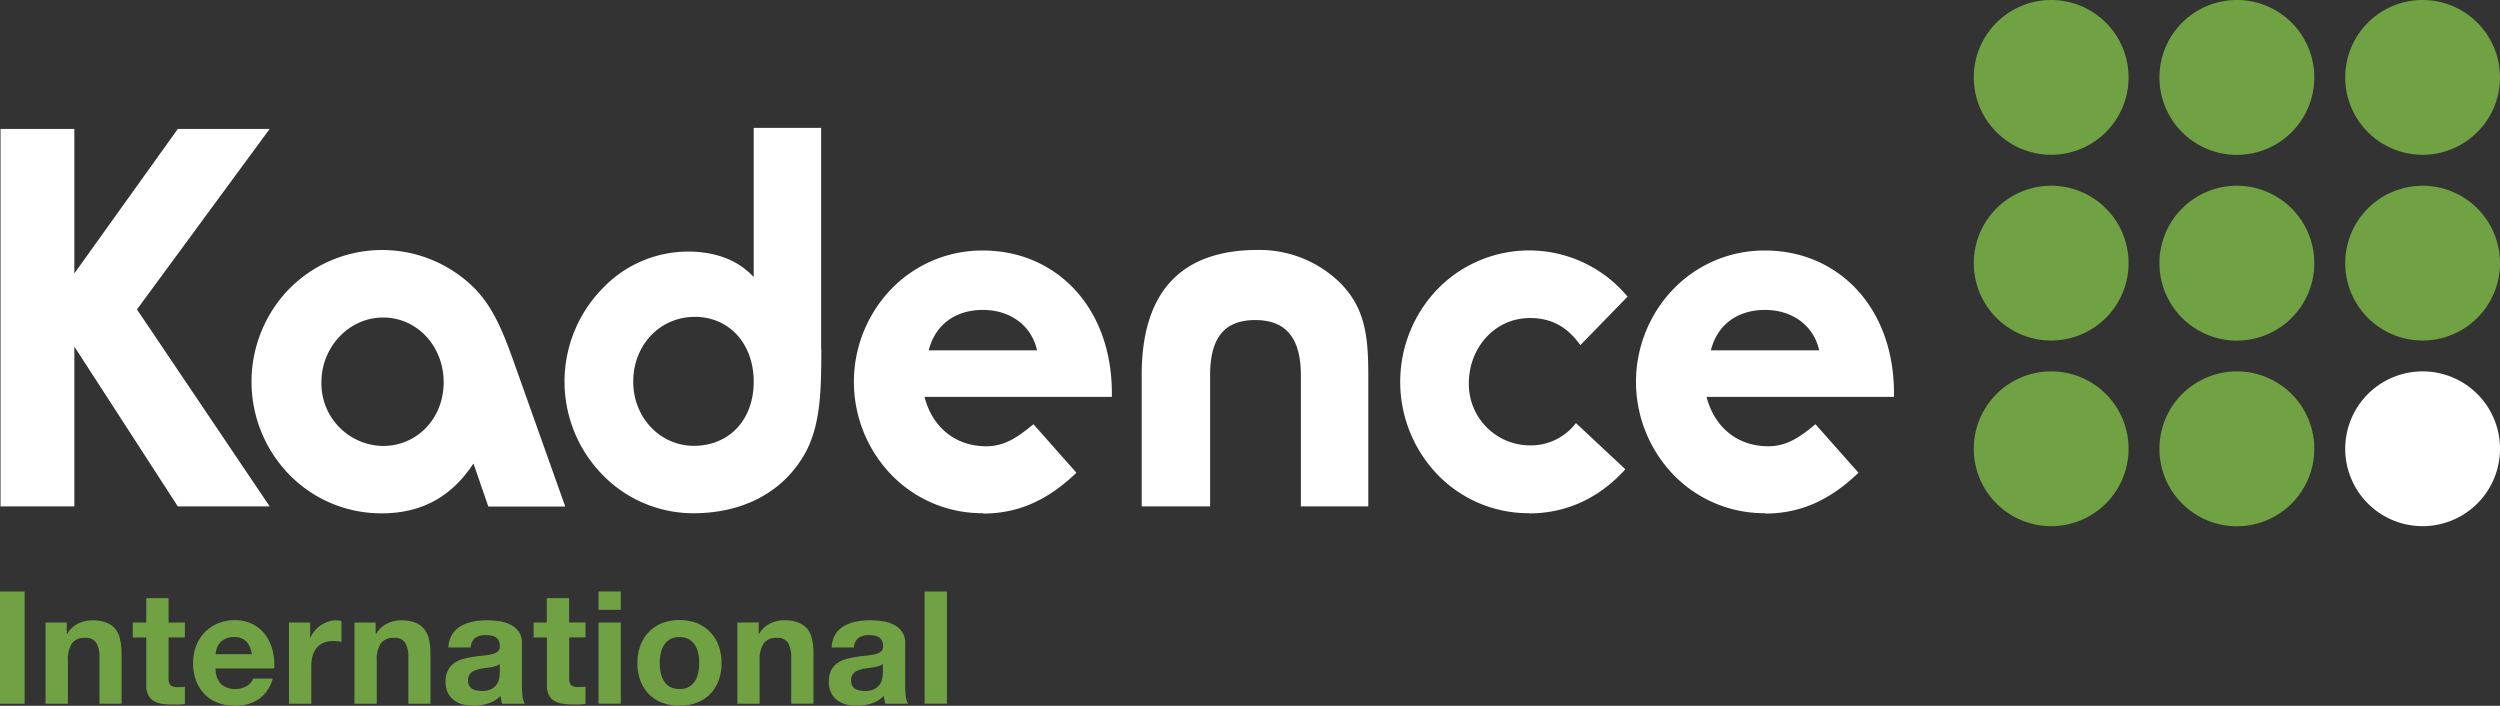<?xml version="1.0" encoding="UTF-8"?> <svg xmlns="http://www.w3.org/2000/svg" id="Layer_1" data-name="Layer 1" viewBox="0 0 566.93 160.05"><rect x="0" y="0" width="566.93" height="160.05" fill="#333333" stroke="none"/><defs><style>.cls-1{fill:#70a143;}.cls-2{fill:#fff;}</style></defs><path class="cls-1" d="M5.59,159.59H0V134.15H5.59v25.44Zm9.55-18.42v2.57h.11a5.79,5.79,0,0,1,2.5-2.34,7.14,7.14,0,0,1,3.13-.73,8.35,8.35,0,0,1,3.33.56,4.93,4.93,0,0,1,2.05,1.52,5.74,5.74,0,0,1,1,2.39,15,15,0,0,1,.31,3.11v11.34H22.55V149.18a6.31,6.31,0,0,0-.71-3.4,2.75,2.75,0,0,0-2.52-1.13,3.52,3.52,0,0,0-3,1.23,6.88,6.88,0,0,0-.92,4.05v9.66H10.33V141.17Zm26.79,0v3.39h-3.7v9.11a2.48,2.48,0,0,0,.43,1.72,2.51,2.51,0,0,0,1.71.42c.28,0,.56,0,.82,0s.51-.06.74-.1v3.92a11.4,11.4,0,0,1-1.41.14c-.54,0-1,0-1.54,0a15.56,15.56,0,0,1-2.22-.16,5.31,5.31,0,0,1-1.85-.62,3.32,3.32,0,0,1-1.27-1.33,4.52,4.52,0,0,1-.47-2.24V144.56H30.11v-3.39h3.06v-5.53h5.06v5.53Zm13.93,4.3a3.64,3.64,0,0,0-2.77-1,4.29,4.29,0,0,0-2,.4,3.7,3.7,0,0,0-1.29,1,4.07,4.07,0,0,0-.68,1.28,7.23,7.23,0,0,0-.23,1.21h8.23a5.93,5.93,0,0,0-1.25-2.93Zm-5.72,9.7a5.2,5.2,0,0,0,5.91.34,3.24,3.24,0,0,0,1.35-1.62h4.46a8.48,8.48,0,0,1-3.28,4.73,9.67,9.67,0,0,1-5.35,1.43,10.52,10.52,0,0,1-3.91-.7,8.09,8.09,0,0,1-3-2,8.75,8.75,0,0,1-1.88-3.06,11.49,11.49,0,0,1-.65-3.93,10.91,10.91,0,0,1,.67-3.84,9.18,9.18,0,0,1,1.93-3.09,9,9,0,0,1,3-2.05,9.6,9.6,0,0,1,3.82-.74,8.79,8.79,0,0,1,4.1.9A8.32,8.32,0,0,1,60.2,144a9.9,9.9,0,0,1,1.62,3.49,13.22,13.22,0,0,1,.36,4.1H48.88a5.17,5.17,0,0,0,1.26,3.56Zm20.2-14v3.42h.07a6.19,6.19,0,0,1,1-1.59,6.88,6.88,0,0,1,1.39-1.25,6.8,6.8,0,0,1,1.68-.79,5.73,5.73,0,0,1,1.85-.29,3.87,3.87,0,0,1,1.1.18v4.7a7.13,7.13,0,0,0-.86-.12,8,8,0,0,0-1-.06,5.35,5.35,0,0,0-2.35.47,4.11,4.11,0,0,0-1.55,1.26,5.33,5.33,0,0,0-.84,1.87,10.53,10.53,0,0,0-.24,2.32v8.3H65.53V141.17Zm14.85,0v2.57h.11a5.79,5.79,0,0,1,2.5-2.34,7.17,7.17,0,0,1,3.13-.73,8.44,8.44,0,0,1,3.34.56,5,5,0,0,1,2,1.52,6,6,0,0,1,1.06,2.39,15,15,0,0,1,.29,3.11v11.34H92.6V149.18a6.4,6.4,0,0,0-.71-3.4,2.74,2.74,0,0,0-2.52-1.13,3.51,3.51,0,0,0-3,1.23,6.87,6.87,0,0,0-.93,4.05v9.66H80.38V141.17ZM112.54,151a7.74,7.74,0,0,1-1,.27q-.56.11-1.17.18c-.4.05-.8.1-1.2.18a6.12,6.12,0,0,0-1.12.28,3.37,3.37,0,0,0-1,.47,2.24,2.24,0,0,0-.9,1.95,2.32,2.32,0,0,0,.24,1.14,2,2,0,0,0,.68.73,2.66,2.66,0,0,0,1,.37,5.69,5.69,0,0,0,1.18.12,4.4,4.4,0,0,0,2.31-.51,3.29,3.29,0,0,0,1.21-1.19,3.87,3.87,0,0,0,.48-1.41,9.43,9.43,0,0,0,.09-1.13v-1.9a2,2,0,0,1-.8.45Zm-10-7.15a6.06,6.06,0,0,1,2-1.89,9,9,0,0,1,2.74-1,15.54,15.54,0,0,1,3-.3,19.26,19.26,0,0,1,2.81.2,8,8,0,0,1,2.6.76,5.06,5.06,0,0,1,1.92,1.59,4.4,4.4,0,0,1,.75,2.69v9.58a20.35,20.35,0,0,0,.14,2.39,4.53,4.53,0,0,0,.5,1.71h-5.12a6.81,6.81,0,0,1-.36-1.78,6.6,6.6,0,0,1-2.85,1.74,11.22,11.22,0,0,1-3.34.5,9.17,9.17,0,0,1-2.47-.32,5.7,5.7,0,0,1-2-1,4.9,4.9,0,0,1-1.34-1.7,5.87,5.87,0,0,1-.48-2.46,5.34,5.34,0,0,1,.56-2.59,4.65,4.65,0,0,1,1.42-1.62,6.53,6.53,0,0,1,2-.91,19.32,19.32,0,0,1,2.26-.48c.77-.12,1.51-.22,2.24-.28a13.37,13.37,0,0,0,2-.32,3.51,3.51,0,0,0,1.36-.62,1.39,1.39,0,0,0,.46-1.21,2.63,2.63,0,0,0-.27-1.29,2,2,0,0,0-.7-.76,3.06,3.06,0,0,0-1-.35,8.39,8.39,0,0,0-1.27-.1,3.86,3.86,0,0,0-2.35.65,2.87,2.87,0,0,0-1,2.14h-5.07a6,6,0,0,1,.9-3Zm30.24-2.7v3.39h-3.7v9.11a2.48,2.48,0,0,0,.43,1.72,2.51,2.51,0,0,0,1.71.42c.28,0,.55,0,.83,0s.5-.06.73-.1v3.92a11.19,11.19,0,0,1-1.42.14c-.52,0-1,0-1.53,0a15.81,15.81,0,0,1-2.23-.16,5.53,5.53,0,0,1-1.85-.62,3.39,3.39,0,0,1-1.27-1.33,4.76,4.76,0,0,1-.46-2.24V144.56H121v-3.39H124v-5.53h5.06v5.53Zm8,18.42h-5.06V141.17h5.06v18.42Zm-5.06-25.44h5.06v4.16h-5.06v-4.16Zm14.12,18.4a5.24,5.24,0,0,0,.72,1.89,4,4,0,0,0,1.37,1.34,4.24,4.24,0,0,0,2.14.49,4.3,4.3,0,0,0,2.15-.49,3.89,3.89,0,0,0,1.39-1.34,5.66,5.66,0,0,0,.74-1.89,11,11,0,0,0,.21-2.16,11.32,11.32,0,0,0-.21-2.17,5.52,5.52,0,0,0-.74-1.88,3.91,3.91,0,0,0-1.39-1.35,4.2,4.2,0,0,0-2.15-.5,4.13,4.13,0,0,0-2.14.5,4,4,0,0,0-1.37,1.35,5.12,5.12,0,0,0-.72,1.88,10.59,10.59,0,0,0-.23,2.17,10.28,10.28,0,0,0,.23,2.16Zm-4.61-6.16a8.77,8.77,0,0,1,1.93-3.07,8.54,8.54,0,0,1,3-2,11.51,11.51,0,0,1,7.85,0,8.53,8.53,0,0,1,3,2,8.63,8.63,0,0,1,1.93,3.07,11.26,11.26,0,0,1,.69,4,11.13,11.13,0,0,1-.69,4,8.55,8.55,0,0,1-1.93,3.05,8.36,8.36,0,0,1-3,1.94,11.67,11.67,0,0,1-7.85,0,8.36,8.36,0,0,1-3-1.94,8.69,8.69,0,0,1-1.93-3.05,11.13,11.13,0,0,1-.68-4,11.26,11.26,0,0,1,.68-4Zm26.83-5.22v2.57h.11a5.79,5.79,0,0,1,2.5-2.34,7.14,7.14,0,0,1,3.13-.73,8.35,8.35,0,0,1,3.33.56,4.87,4.87,0,0,1,2.05,1.52,5.87,5.87,0,0,1,1,2.39,14.34,14.34,0,0,1,.3,3.11v11.34h-5.06V149.18a6.4,6.4,0,0,0-.71-3.4,2.76,2.76,0,0,0-2.52-1.13,3.52,3.52,0,0,0-3,1.23,7,7,0,0,0-.93,4.05v9.66h-5.05V141.17ZM199.41,151a7.74,7.74,0,0,1-1,.27c-.37.07-.76.13-1.16.18s-.82.1-1.22.18a6.33,6.33,0,0,0-1.12.28,3.58,3.58,0,0,0-1,.47,2.24,2.24,0,0,0-.9,1.95,2.44,2.44,0,0,0,.24,1.14,2.08,2.08,0,0,0,.68.73,2.66,2.66,0,0,0,1,.37,5.66,5.66,0,0,0,1.17.12,4.41,4.41,0,0,0,2.32-.51,3.29,3.29,0,0,0,1.21-1.19,3.53,3.53,0,0,0,.48-1.41,9.82,9.82,0,0,0,.1-1.13v-1.9a2.13,2.13,0,0,1-.81.45Zm-10-7.15a6.1,6.1,0,0,1,2-1.89,8.72,8.72,0,0,1,2.73-1,15.61,15.61,0,0,1,3.05-.3,19.26,19.26,0,0,1,2.81.2,8.1,8.1,0,0,1,2.6.76,5.06,5.06,0,0,1,1.92,1.59,4.4,4.4,0,0,1,.75,2.69v9.58a20.35,20.35,0,0,0,.14,2.39,4.51,4.51,0,0,0,.51,1.71h-5.14a8.75,8.75,0,0,1-.23-.88,6.71,6.71,0,0,1-.12-.9,6.66,6.66,0,0,1-2.85,1.74,11.29,11.29,0,0,1-3.35.5,9.2,9.2,0,0,1-2.46-.32,5.7,5.7,0,0,1-2-1,4.65,4.65,0,0,1-1.33-1.7,5.72,5.72,0,0,1-.48-2.46,5.47,5.47,0,0,1,.54-2.59,4.78,4.78,0,0,1,1.43-1.62,6.42,6.42,0,0,1,2-.91,20.23,20.23,0,0,1,2.26-.48c.76-.12,1.51-.22,2.24-.28a13.37,13.37,0,0,0,2-.32,3.58,3.58,0,0,0,1.36-.62,1.42,1.42,0,0,0,.47-1.21,2.63,2.63,0,0,0-.28-1.29,2,2,0,0,0-.71-.76,2.85,2.85,0,0,0-1-.35,8.39,8.39,0,0,0-1.27-.1,3.85,3.85,0,0,0-2.34.65,2.84,2.84,0,0,0-1,2.14h-5.07a6,6,0,0,1,.9-3Zm25.33,15.72h-5.06V134.15h5.06v25.44Z"></path><path class="cls-2" d="M.12,29.24H16.86V62L40.32,29.24H61.15L31.06,70.17l30.09,44.66H40.32L16.86,78.59v36.24H.12V29.24ZM86.89,72c-7.7,0-14,6.62-14,14.69a14.16,14.16,0,0,0,14,14.44c7.59,0,13.72-6.14,13.72-14.44S94.48,72,86.89,72Zm-.36,44.41a29.15,29.15,0,0,1-20.94-8.78,30.22,30.22,0,0,1,0-42.13,29.62,29.62,0,0,1,41.78-.36c5,4.94,7.33,11.79,10.1,19.62l10.71,30.1H110.73l-3.36-9.76c-5.07,7.71-11.93,11.31-20.84,11.31ZM157.6,71.85c-7.94,0-14,6.38-14,14.69s6.26,14.56,13.72,14.56c7.94,0,13.6-5.77,13.6-14.56,0-8.55-5.53-14.69-13.36-14.69Zm28.65,7.34c0,10.1-.24,17.94-4.1,24.32-5,8.3-13.83,12.88-25,12.88a28.69,28.69,0,0,1-20.58-8.79,30.21,30.21,0,0,1,0-42.12A26.8,26.8,0,0,1,156,57.05c6.38,0,11.43,2,14.92,5.78V29h15.29V79.19Zm36.65-8.91c-6.27,0-10.84,3.38-12.29,9.16h24.56c-1.21-5.54-6-9.16-12.27-9.16Zm0,46.1a28.66,28.66,0,0,1-20.71-8.66,30.37,30.37,0,0,1,0-42.25,28.66,28.66,0,0,1,20.71-8.66c16.49,0,29.24,12.76,29.24,32.37V90H209.65c1.81,7,7.1,11.2,14,11.2,4.09,0,7-1.93,10.71-5l9.74,11c-6.49,6.26-13.24,9.26-21.17,9.26Zm36-31.3c0-18.88,8.9-28.4,26.36-28.4a26.12,26.12,0,0,1,18.78,7.6c5.53,5.65,6.25,12,6.25,20.8v29.75H295V85.08c0-8.41-3.38-12.5-10.35-12.5s-10.23,4-10.23,12.5v29.75H258.91V85.08Zm87.89,31.3a28.66,28.66,0,0,1-20.71-8.66,30.37,30.37,0,0,1,0-42.25,29,29,0,0,1,43,1.8l-10.7,11c-3-4.22-6.63-6.15-11.44-6.15-7.95,0-13.85,6.74-13.85,14.8A13.9,13.9,0,0,0,346.92,101a12.81,12.81,0,0,0,10.46-5.06l11.21,10.48c-6,6.62-13.49,10-21.79,10Zm53.46-46.1c-6.25,0-10.83,3.38-12.27,9.16h24.55c-1.2-5.54-6-9.16-12.28-9.16Zm0,46.1a28.65,28.65,0,0,1-20.7-8.66,30.37,30.37,0,0,1,0-42.25,28.65,28.65,0,0,1,20.7-8.66c16.49,0,29.25,12.76,29.25,32.37V90H387c1.81,7,7.1,11.2,14,11.2,4.09,0,7-1.93,10.7-5l9.75,11c-6.49,6.26-13.23,9.26-21.18,9.26Z"></path><path class="cls-1" d="M482.7,101.78a17.55,17.55,0,1,1-17.55-17.56,17.54,17.54,0,0,1,17.55,17.56Zm42.12,0a17.56,17.56,0,1,1-17.56-17.56,17.55,17.55,0,0,1,17.56,17.56ZM482.7,59.66a17.55,17.55,0,1,1-17.55-17.54A17.55,17.55,0,0,1,482.7,59.66Zm42.12,0a17.56,17.56,0,1,1-17.56-17.54,17.56,17.56,0,0,1,17.56,17.54Zm42.11,0a17.55,17.55,0,1,1-17.55-17.54,17.55,17.55,0,0,1,17.55,17.54ZM482.7,17.55A17.55,17.55,0,1,1,465.15,0,17.55,17.55,0,0,1,482.7,17.55Zm42.12,0A17.56,17.56,0,1,1,507.26,0a17.55,17.55,0,0,1,17.56,17.55Zm42.11,0A17.55,17.55,0,1,1,549.38,0a17.55,17.55,0,0,1,17.55,17.55Z"></path><path class="cls-2" d="M566.93,101.78a17.55,17.55,0,1,1-17.55-17.56,17.54,17.54,0,0,1,17.55,17.56Z"></path></svg> 